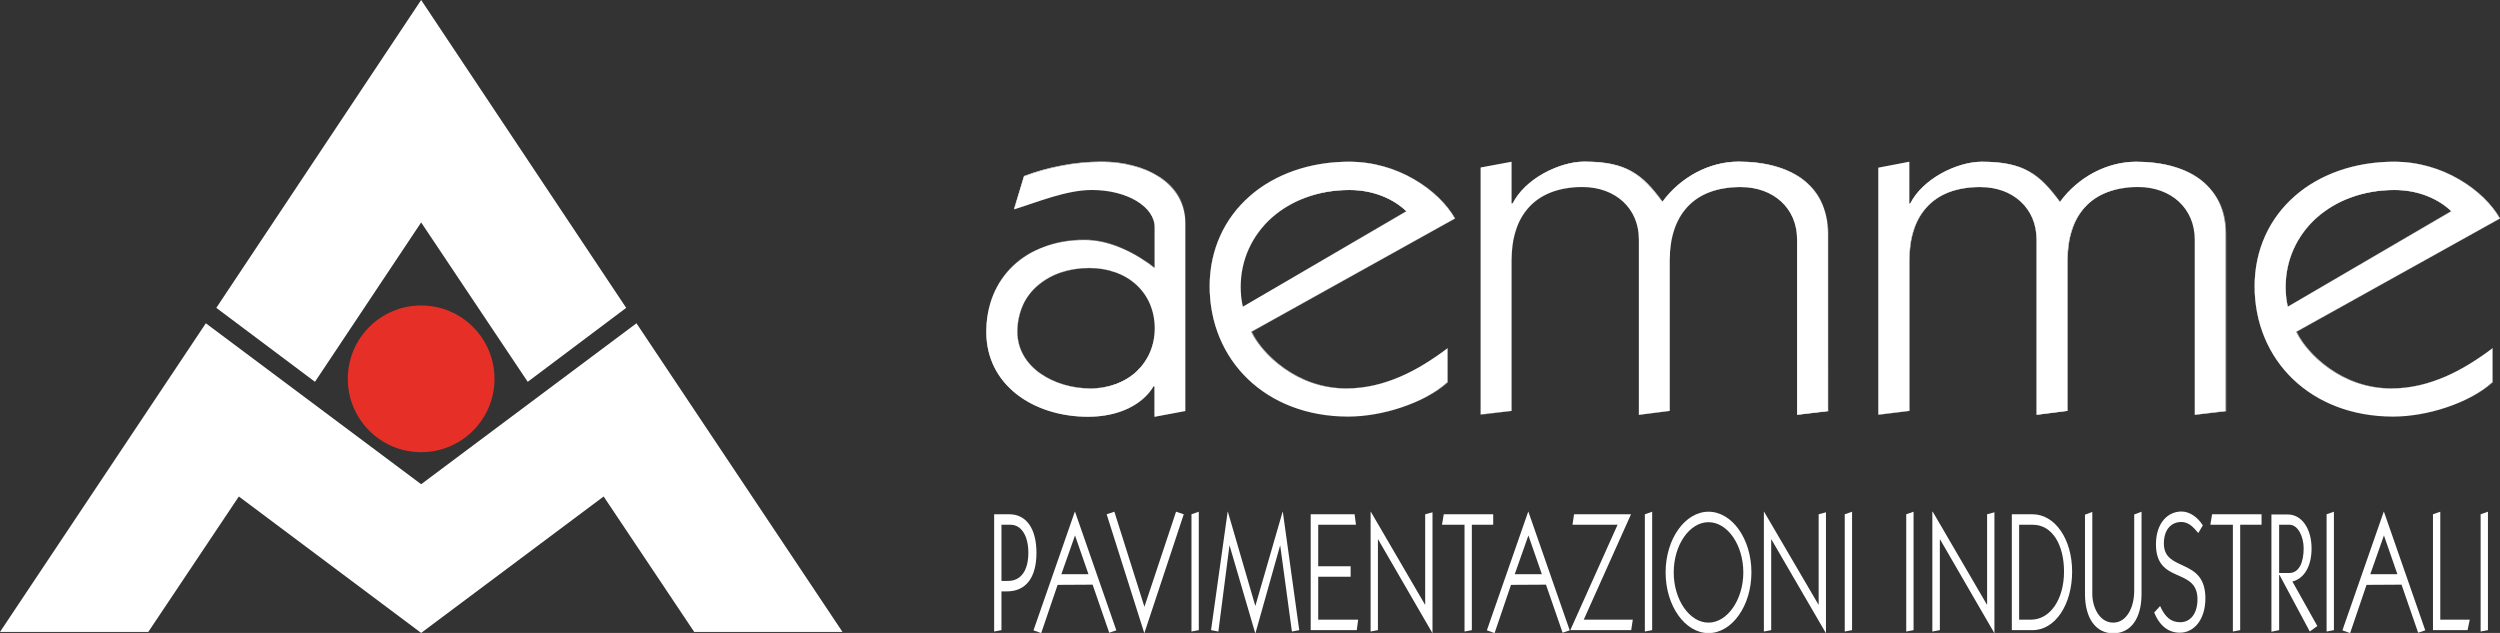 <?xml version="1.0" encoding="utf-8"?>
<!-- Generator: $$$/GeneralStr/196=Adobe Illustrator 27.6.0, SVG Export Plug-In . SVG Version: 6.00 Build 0)  -->
<svg version="1.1" id="Livello_1" xmlns="http://www.w3.org/2000/svg" xmlns:xlink="http://www.w3.org/1999/xlink" x="0px" y="0px"
	 viewBox="0 0 1264.4 320.1" style="enable-background:new 0 0 1264.4 320.1;" xml:space="preserve">
<rect x="0" y="0" width="1264.4" height="320.1" fill="#333333" stroke="none"/>
<style type="text/css">
	.st0{fill-rule:evenodd;clip-rule:evenodd;fill:#FFFFFF;}
	.st1{fill:#FFFFFF;}
	.st2{fill:#E63027;}
</style>
<path class="st0" d="M1157.1,155.1c-0.8-3.2-1.1-6.9-1.1-10c0-27.7,23.2-49,55-49c12.4,0,22.6,4.7,28.8,10.8L1157.1,155.1z
	 M1264.3,110.5c-8.1-14.2-28.6-28.7-53.4-28.7c-40.4,0-70.6,25.7-70.6,63s28.3,65.9,70.1,65.9c16.7,0,38.3-6.6,50.1-17.4v-17.1
	c-14.6,11-31.5,20.3-51.2,20.3c-25.1,0-42.6-17.4-48-28.7L1264.3,110.5z M965.6,207.8v-76.2c0-22.3,11.6-37,35.8-37
	c16.7,0,28.6,10.8,28.6,26.5v88.7l15.6-2v-76.2c0-22.3,11.6-37,35.8-37c16.7,0,28.6,10.8,28.6,26.5v88.7l15.6-2v-89.7
	c0-25.5-20.5-36.3-45.3-36.3c-14.8,0-29.4,7.8-38.5,20.3c-10-13.7-18.1-20.3-39.6-20.3c-12.7,0-29.9,8.8-36.1,21.1h-0.5V81.8
	l-15.6,3v124.9L965.6,207.8z M764.5,207.8v-76.2c0-22.3,11.6-37,35.8-37c16.7,0,28.6,10.8,28.6,26.5v88.7l15.6-2v-76.2
	c0-22.3,11.6-37,35.8-37c16.7,0,28.6,10.8,28.6,26.5v88.7l15.6-2v-89.7c0-25.5-20.5-36.3-45.3-36.3c-14.8,0-29.4,7.8-38.5,20.3
	c-10-13.7-18.1-20.3-39.6-20.3c-12.7,0-29.9,8.8-36.1,21.1h-0.5V81.8l-15.6,2.9v124.9L764.5,207.8z M628.6,155.1
	c-0.8-3.2-1.1-6.9-1.1-10c0-27.7,23.2-49,55-49c12.4,0,22.6,4.7,28.8,10.8L628.6,155.1z M735.8,110.5c-8.1-14.2-28.6-28.7-53.4-28.7
	c-40.4,0-70.6,25.7-70.6,63s28.3,65.9,70.1,65.9c16.7,0,38.3-6.6,50.1-17.4v-17.1c-14.6,11-31.5,20.3-51.2,20.3
	c-25.1,0-42.6-17.4-48-28.7L735.8,110.5z M514.5,167.8c0-19.6,15.6-32.3,36.4-32.3c19.4,0,33.1,12.5,33.1,30.6
	c0,17.4-13.5,30.4-32.6,30.4C533.4,196.5,514.5,186,514.5,167.8z M512.9,105.9c11.9-3.7,26.4-9.8,39.3-9.8
	c18.1,0,31.8,8.6,31.8,18.9v20.6c-9.2-7.3-22.1-14.2-35.6-14.2c-29.9,0-49.6,19.4-49.6,46.5c0,26.7,23.7,42.9,51.5,42.9
	c15.9,0,27.8-6.4,33.1-15.4h0.5v15.4l15.6-2.9V113c0-21.1-21.3-31.1-42.3-31.1c-13.5,0-26.9,2.7-39.3,7.3L512.9,105.9z"/>
<path class="st1" d="M584,210.7v-15.4h-0.5c-2.7,4.6-7.1,8.4-12.6,11.1c-5.8,2.8-12.9,4.3-20.5,4.3c-13.9,0-26.8-4.1-36.2-11.4
	c-4.8-3.8-8.6-8.3-11.2-13.5c-2.7-5.5-4.1-11.5-4.1-18c0-6.7,1.2-13,3.5-18.8c2.3-5.6,5.7-10.6,10-14.7c4.4-4.2,9.6-7.4,15.7-9.6
	c6.2-2.3,13-3.5,20.4-3.5c6.2,0,12.8,1.5,19.4,4.4c5.5,2.4,11.1,5.8,16.1,9.8v-20.5c0-2.5-0.8-5-2.4-7.3c-1.6-2.2-3.8-4.3-6.7-6
	c-6-3.6-14-5.6-22.7-5.6c-10.1,0-21.4,3.8-31.3,7.2c-2.8,0.9-5.5,1.8-8,2.6h-0.1v-0.1l5.1-16.7l0,0c6.3-2.4,12.8-4.2,19.3-5.4
	c6.7-1.3,13.5-1.9,20.1-1.9c5.4,0,10.6,0.6,15.5,1.9c5.1,1.3,9.7,3.3,13.6,5.8c8.7,5.6,13.3,13.7,13.3,23.5v94.8l0,0L584,210.7z
	 M548.5,121.3c-7.3,0-14.2,1.2-20.4,3.4c-6,2.2-11.3,5.5-15.6,9.6c-4.3,4.1-7.7,9.1-10,14.7c-2.3,5.7-3.5,12-3.5,18.7
	c0,6.5,1.4,12.5,4.1,18c2.6,5.2,6.4,9.7,11.2,13.5c9.4,7.4,22.2,11.4,36.1,11.4c7.6,0,14.7-1.5,20.5-4.3c5.5-2.7,9.9-6.5,12.6-11.1
	l0,0h0.6v15.4l15.6-2.9V113c0-9.7-4.6-17.8-13.3-23.4c-3.9-2.5-8.4-4.4-13.5-5.8c-4.9-1.3-10.1-1.9-15.5-1.9
	c-6.6,0-13.3,0.6-20.1,1.9c-6.5,1.2-13,3.1-19.2,5.4l-5.1,16.6c2.5-0.8,5.2-1.7,8-2.6c9.9-3.4,21.2-7.2,31.3-7.2
	c8.7,0,16.7,2,22.7,5.6c2.9,1.7,5.1,3.8,6.7,6c1.6,2.3,2.4,4.8,2.4,7.3v20.6H584c-5-4-10.6-7.5-16.2-9.9
	C561.2,122.8,554.7,121.3,548.5,121.3z M1210.4,210.7c-10.2,0-19.8-1.7-28.6-5.1c-8.4-3.2-15.9-7.9-22.1-13.9
	c-6.2-5.9-11-13-14.3-20.9c-3.4-8.1-5.1-16.8-5.1-26c0-9.1,1.8-17.7,5.4-25.6c3.4-7.6,8.4-14.3,14.8-19.9
	c6.3-5.6,13.9-9.9,22.4-12.9c8.7-3.1,18.1-4.6,28.1-4.6c11.5,0,22.9,3.1,33,9c4.5,2.6,8.6,5.7,12.2,9.2c3.4,3.3,6.2,6.9,8.3,10.5
	l0,0l0,0l-102.9,57.3c3.1,6.5,9.3,13.4,16.6,18.5c4.4,3.1,9.1,5.5,14,7.2c5.6,1.9,11.4,2.9,17.3,2.9c4.7,0,9.5-0.5,14.2-1.6
	c4.4-1,8.8-2.5,13.3-4.4c7.6-3.3,15.3-8,23.7-14.3h0.1v17.2l0,0c-5.6,5.1-13.7,9.5-23.3,12.7
	C1228.3,209.1,1218.8,210.7,1210.4,210.7z M1211,81.9c-9.9,0-19.4,1.5-28.1,4.6c-8.5,3-16,7.3-22.4,12.9s-11.4,12.3-14.8,19.9
	c-3.5,7.8-5.3,16.4-5.3,25.5c0,9.2,1.7,17.9,5.1,26c3.3,7.9,8.1,15,14.3,20.9c6.2,6,13.7,10.7,22.1,13.9c8.8,3.4,18.4,5.1,28.6,5.1
	c8.4,0,17.9-1.7,26.9-4.7c9.6-3.2,17.6-7.6,23.2-12.7v-17.1c-8.3,6.3-16.1,11-23.6,14.3c-4.4,1.9-8.9,3.4-13.3,4.4
	c-4.7,1.1-9.5,1.6-14.3,1.6c-5.9,0-11.7-1-17.3-2.9c-4.9-1.7-9.7-4.1-14.1-7.2c-7.3-5.1-13.5-12.1-16.6-18.6l0,0l0,0l102.9-57.3
	c-2.1-3.6-4.8-7.1-8.2-10.4c-3.6-3.5-7.6-6.6-12.1-9.2C1233.8,85,1222.4,81.9,1211,81.9z M681.9,210.7c-10.2,0-19.8-1.7-28.6-5.1
	c-8.4-3.2-15.9-7.9-22.1-13.9c-6.2-5.9-11-13-14.3-20.9c-3.4-8.1-5.1-16.8-5.1-26c0-9.1,1.8-17.7,5.4-25.6
	c3.4-7.6,8.4-14.3,14.8-19.9c6.3-5.6,13.9-9.9,22.4-12.9c8.7-3.1,18.1-4.6,28.1-4.6c11.5,0,22.9,3.1,33,9c4.5,2.6,8.6,5.7,12.2,9.2
	c3.4,3.3,6.2,6.9,8.3,10.5l0,0l0,0l-102.9,57.3c3.1,6.5,9.3,13.4,16.6,18.5c4.4,3.1,9.1,5.5,14,7.2c5.6,1.9,11.4,2.9,17.3,2.9
	c4.7,0,9.5-0.5,14.2-1.6c4.4-1,8.8-2.5,13.3-4.4c7.6-3.3,15.3-8,23.7-14.3h0.1v17.2l0,0c-5.6,5.1-13.7,9.5-23.3,12.7
	C699.9,209.1,690.3,210.7,681.9,210.7z M682.5,81.9c-9.9,0-19.4,1.5-28.1,4.6c-8.5,3-16,7.3-22.4,12.9s-11.4,12.3-14.8,19.9
	c-3.5,7.8-5.3,16.4-5.3,25.5c0,9.2,1.7,17.9,5.1,26c3.3,7.9,8.1,15,14.3,20.9c6.2,6,13.7,10.7,22.1,13.9c8.8,3.4,18.4,5.1,28.6,5.1
	c8.4,0,17.9-1.7,26.9-4.7c9.6-3.2,17.6-7.6,23.2-12.7v-17.1c-8.3,6.3-16.1,11-23.6,14.3c-4.4,1.9-8.9,3.4-13.3,4.4
	c-4.7,1.1-9.5,1.6-14.3,1.6c-5.9,0-11.7-1-17.3-2.9c-4.9-1.7-9.7-4.1-14.1-7.2c-7.3-5.1-13.5-12.1-16.6-18.6l0,0l0,0l102.9-57.3
	c-2.1-3.6-4.8-7.1-8.2-10.4c-3.6-3.5-7.6-6.6-12.1-9.2C705.3,85,693.9,81.9,682.5,81.9z M1110.1,209.8V121
	c0-15.6-11.7-26.4-28.5-26.4c-5.9,0-11.3,0.9-15.8,2.6c-4.4,1.7-8.2,4.2-11.2,7.5c-2.9,3.2-5.2,7.1-6.6,11.7
	c-1.5,4.5-2.2,9.6-2.2,15.2v76.2l0,0l-15.7,2V121c0-15.6-11.7-26.4-28.5-26.4c-5.9,0-11.3,0.9-15.8,2.6c-4.4,1.7-8.2,4.2-11.2,7.5
	c-2.9,3.2-5.2,7.1-6.6,11.7c-1.5,4.5-2.2,9.6-2.2,15.2v76.2l0,0l-15.7,2v-125l0,0l15.7-2.9V103h0.5c2.9-5.7,8.5-11.1,15.6-15.1
	c6.7-3.8,14.2-5.9,20.5-5.9c10.6,0,18,1.6,24.2,5c6.1,3.4,10.6,8.6,15.4,15.3c4.5-6.1,10.4-11.3,17.1-14.8
	c6.8-3.6,14.2-5.5,21.4-5.5c13.1,0,24.1,3,32,8.6c4.2,3,7.5,6.8,9.8,11.3c2.4,4.7,3.6,10.3,3.6,16.4V208l0,0L1110.1,209.8z
	 M1081.5,94.6c16.8,0,28.6,10.9,28.6,26.5v88.6l15.6-2v-89.6c0-6.1-1.2-11.7-3.6-16.4c-2.2-4.4-5.5-8.2-9.7-11.3
	c-7.8-5.6-18.9-8.6-31.9-8.6c-7.2,0-14.6,1.9-21.4,5.5c-6.7,3.6-12.6,8.7-17.1,14.8l0,0l0,0c-4.9-6.7-9.4-11.9-15.5-15.3
	c-6.1-3.5-13.6-5-24.1-5c-6.3,0-13.7,2.2-20.5,5.9c-7.2,4-12.7,9.4-15.6,15.1l0,0h-0.6V81.9L950,84.8v124.9l15.6-2v-76.2
	c0-5.6,0.7-10.7,2.2-15.2c1.5-4.6,3.7-8.5,6.6-11.7c3-3.3,6.8-5.8,11.2-7.5c4.6-1.8,9.9-2.6,15.8-2.6c16.8,0,28.6,10.9,28.6,26.5
	v88.6l15.6-2v-76.2c0-5.6,0.7-10.7,2.2-15.2c1.5-4.6,3.7-8.5,6.6-11.7c3-3.3,6.8-5.8,11.2-7.5C1070.3,95.4,1075.6,94.6,1081.5,94.6z
	 M908.9,209.8V121c0-15.6-11.7-26.4-28.5-26.4c-5.9,0-11.3,0.9-15.8,2.6c-4.4,1.7-8.2,4.2-11.2,7.5c-2.9,3.2-5.1,7.1-6.6,11.7
	c-1.5,4.5-2.2,9.6-2.2,15.2v76.2l0,0l-15.7,2V121c0-15.6-11.7-26.4-28.5-26.4c-5.9,0-11.3,0.9-15.8,2.6c-4.4,1.7-8.2,4.2-11.2,7.5
	c-2.9,3.2-5.2,7.1-6.6,11.7c-1.5,4.5-2.2,9.6-2.2,15.2v76.2l0,0l-15.7,2v-125l0,0l15.7-2.9V103h0.5c2.9-5.7,8.5-11.1,15.6-15.1
	c6.7-3.8,14.2-5.9,20.5-5.9c10.6,0,18,1.6,24.2,5c6.1,3.4,10.6,8.6,15.4,15.3c4.5-6.1,10.4-11.3,17.1-14.8
	c6.8-3.6,14.2-5.5,21.4-5.5c13.1,0,24.1,3,32,8.6c4.2,3,7.5,6.8,9.8,11.3c2.4,4.7,3.6,10.3,3.6,16.4V208l0,0L908.9,209.8z
	 M800.4,94.6c16.8,0,28.6,10.9,28.6,26.5v88.6l15.6-2v-76.2c0-5.6,0.7-10.7,2.2-15.2c1.5-4.6,3.7-8.5,6.6-11.7
	c3-3.3,6.8-5.8,11.2-7.5c4.6-1.8,9.9-2.6,15.8-2.6c16.8,0,28.6,10.9,28.6,26.5v88.6l15.6-2V118c0-6.1-1.2-11.7-3.6-16.4
	c-2.2-4.4-5.5-8.2-9.7-11.3c-7.8-5.6-18.9-8.6-31.9-8.6c-7.2,0-14.6,1.9-21.4,5.5c-6.7,3.6-12.6,8.7-17.1,14.8l0,0l0,0
	c-4.9-6.7-9.4-11.9-15.5-15.3c-6.1-3.5-13.6-5-24.1-5c-6.3,0-13.7,2.2-20.5,5.9c-7.2,4-12.7,9.4-15.6,15.1l0,0h-0.6V81.9L749,84.8
	v124.9l15.6-2v-76.2c0-5.6,0.7-10.7,2.2-15.2c1.5-4.6,3.7-8.5,6.6-11.7c3-3.3,6.8-5.8,11.2-7.5C789.1,95.4,794.4,94.6,800.4,94.6z
	 M551.4,196.5c-9.2,0-18.4-2.7-25.2-7.5c-3.6-2.6-6.5-5.6-8.5-9c-2.1-3.7-3.2-7.8-3.2-12.1c0-4.8,0.9-9.3,2.8-13.3
	c1.8-3.9,4.3-7.3,7.7-10.2c3.3-2.8,7.1-5,11.5-6.5c4.5-1.5,9.3-2.3,14.4-2.3c19.5,0,33.2,12.6,33.2,30.7c0,4.3-0.8,8.4-2.4,12.1
	c-1.6,3.7-3.8,6.9-6.7,9.6c-2.9,2.7-6.4,4.9-10.3,6.4C560.6,195.8,556.1,196.5,551.4,196.5z M550.9,135.5c-5.1,0-10,0.8-14.4,2.3
	s-8.3,3.7-11.5,6.5c-3.3,2.9-5.9,6.3-7.6,10.2c-1.8,4-2.8,8.5-2.8,13.3c0,4.3,1.1,8.4,3.2,12.1c2,3.4,4.8,6.4,8.5,9
	c6.8,4.8,16,7.5,25.2,7.5c4.7,0,9.1-0.8,13.2-2.3c3.9-1.5,7.4-3.6,10.3-6.4c2.9-2.7,5.2-6,6.7-9.6c1.6-3.7,2.4-7.8,2.4-12.1
	C584,148.1,570.4,135.5,550.9,135.5z M1157,155.1L1157,155.1c-0.9-3.5-1.1-7.4-1.1-10.1c0-13.5,5.5-25.9,15.6-34.9
	c5-4.5,10.8-7.9,17.4-10.4c6.8-2.5,14.2-3.8,22-3.8c5.9,0,11.6,1,16.8,3.1c4.7,1.9,8.9,4.5,12.1,7.7l0,0L1157,155.1z M1211,96.1
	c-7.8,0-15.2,1.3-22,3.8c-6.6,2.4-12.4,5.9-17.4,10.3c-10,9-15.6,21.4-15.6,34.9c0,2.6,0.2,6.5,1.1,10l82.7-48.2
	c-3.2-3.2-7.4-5.8-12.1-7.7C1222.5,97.1,1216.9,96.1,1211,96.1z M628.6,155.1L628.6,155.1c-0.9-3.6-1.1-7.4-1.1-10.1
	c0-13.5,5.5-25.9,15.6-34.9c5-4.5,10.8-7.9,17.4-10.4c6.8-2.5,14.2-3.8,22-3.8c5.9,0,11.6,1,16.8,3.1c4.7,1.9,8.9,4.5,12.1,7.7l0,0
	L628.6,155.1z M682.5,96.1c-7.8,0-15.2,1.3-22,3.8c-6.6,2.4-12.4,5.9-17.4,10.3c-10,9-15.6,21.4-15.6,34.9c0,2.6,0.2,6.5,1.1,10
	l82.7-48.2c-3.2-3.2-7.4-5.8-12.1-7.7C694,97.1,688.4,96.1,682.5,96.1z"/>
<path class="st0" d="M506.5,265.4h4.6c5.4,0,9,5.5,9,14.2s-3.6,14.2-10.2,14.2h-3.4L506.5,265.4 M506.5,299.1h2.8
	c9.5,0,14.9-6.9,14.9-19.5s-5.4-19.5-13.7-19.5h-7.7v59.3l3.7-0.7V299.1z"/>
<path class="st0" d="M550.5,290.4h-13.7l6.9-19.6L550.5,290.4 M552.6,295.7L561,320l3.6-1.2l-20.9-60h-0.1l-20.9,60l3.9,1.4
	l8.3-24.4L552.6,295.7L552.6,295.7z"/>
<polyline class="st1" points="578.8,306.9 563.6,258.8 559.7,260.1 578.7,320.1 578.8,320.1 598.7,260.1 594.8,258.8 578.8,306.9 
	"/>
<polyline class="st1" points="602.6,319.4 606.3,318.7 606.3,258.8 602.6,260.1 602.6,319.4 "/>
<polyline class="st1" points="634.9,306.5 621,258.8 620.9,258.8 612.5,318.7 616.2,319.4 621.8,276 621.9,276 634.8,320.1 
	635,320.1 647.4,276 647.5,276 653.4,319.4 657.1,318.7 648.8,258.8 648.7,258.8 634.9,306.5 "/>
<polyline class="st1" points="686.2,318.7 686.9,313.4 666.7,313.4 666.7,291.7 683.1,291.7 683.1,286.4 666.7,286.4 666.7,265.4 
	685.8,265.4 685.1,260.1 662.9,260.1 662.9,318.7 686.2,318.7 "/>
<polyline class="st1" points="720.8,305.8 720.7,305.8 693.3,258.8 693.2,258.8 693.2,319.4 696.9,318.7 696.9,272.8 697,272.8 
	724.4,320.1 724.5,320.1 724.5,259.1 720.8,260.1 720.8,305.8 "/>
<polyline class="st1" points="744.4,265.4 755.2,265.4 755.2,260.1 730.2,260.1 729.3,265.4 740.7,265.4 740.7,319.4 744.4,318.7 
	744.4,265.4 "/>
<path class="st0" d="M779.8,290.4h-13.7l6.9-19.6L779.8,290.4 M781.9,295.7l8.4,24.3l3.6-1.2l-20.9-60h-0.1l-20.9,60l3.9,1.4
	l8.3-24.4L781.9,295.7L781.9,295.7z"/>
<polyline class="st1" points="795.3,265.4 818.1,265.4 794.2,318.7 825,318.7 825.8,313.4 801,313.4 824.9,260.1 796.1,260.1 
	795.3,265.4 "/>
<polyline class="st1" points="831.9,319.4 835.6,318.7 835.6,258.8 831.9,260.1 831.9,319.4 "/>
<path class="st0" d="M864.1,264.1c9.6,0,17.6,11.5,17.6,25.4c0,13.8-8.1,25.4-17.6,25.4c-9.6,0-17.6-11.5-17.6-25.4
	S854.5,264.1,864.1,264.1 M864.1,258.8c-11.8,0-21.7,13.7-21.7,30.7s9.9,30.7,21.7,30.7s21.7-13.7,21.7-30.7
	C885.8,272.4,875.9,258.8,864.1,258.8z"/>
<polyline class="st1" points="919.8,305.8 919.7,305.8 892.2,258.8 892.1,258.8 892.1,319.4 895.8,318.7 895.8,272.8 895.9,272.8 
	923.4,320.1 923.5,320.1 923.5,259.1 919.8,260.1 919.8,305.8 "/>
<polyline class="st1" points="933,319.4 936.7,318.7 936.7,258.8 933,260.1 933,319.4 "/>
<polyline class="st1" points="964.1,319.4 967.8,318.7 967.8,258.8 964.1,260.1 964.1,319.4 "/>
<polyline class="st1" points="1005,305.8 1004.9,305.8 977.5,258.8 977.3,258.8 977.3,319.4 981.1,318.7 981.1,272.8 981.2,272.8 
	1008.6,320.1 1008.7,320.1 1008.7,259.1 1005,260.1 1005,305.8 "/>
<path class="st0" d="M1021.2,265.4h6.9c9.9,0,15.8,10.2,15.8,23.7c0,14-7,24.3-16.7,24.3h-6L1021.2,265.4 M1017.5,318.7h10.5
	c11.5,0,20-13,20-29.6s-8.8-29-20-29h-10.5V318.7z"/>
<path class="st1" d="M1083.1,258.8l-3.7,1.4v38.6c0,8.5-3.9,16.1-10.6,16.1c-7.2,0-10.6-8.2-10.6-14.4v-41.6l-3.7,1.4v40.1
	c0,12.5,5.6,19.9,14.3,19.9c8.8,0,14.3-7.4,14.3-19.9L1083.1,258.8"/>
<path class="st1" d="M1089.5,309.8c2.9,7,7.4,10.2,13,10.2c7.2,0,12.9-6.7,12.9-17.4c0-20.8-21-13.1-21-27.7c0-7.4,4-10.9,8.8-10.9
	c3.6,0,6,2.4,8.6,5.6l2.3-3.9c-2.7-4.3-6.8-7-10.8-7c-7,0-12.9,5.9-12.9,16.6c0,20.4,21,11.4,21,27.8c0,7.4-3.7,11.6-8.7,11.6
	c-4.7,0-7.7-2.6-10.2-8.2L1089.5,309.8"/>
<polyline class="st1" points="1133,265.4 1143.8,265.4 1143.8,260.1 1118.8,260.1 1117.9,265.4 1129.3,265.4 1129.3,319.4 
	1133,318.7 1133,265.4 "/>
<path class="st0" d="M1152.7,265.4h5.2c4.4,0,7.2,6.1,7.2,11.9c0,7.3-2.4,12.5-7.3,12.5h-5.1L1152.7,265.4 M1152.7,318.7v-27.9h0.2
	l15.3,28.6l3.8-2.8l-12.6-22.5c6.1-1.5,9.7-7.9,9.7-16.7c0-10.2-5.1-17.2-12-17.2h-8.3v59.3L1152.7,318.7z"/>
<polyline class="st1" points="1176.7,319.4 1180.4,318.7 1180.4,258.8 1176.7,260.1 1176.7,319.4 "/>
<path class="st0" d="M1212.5,290.4h-13.7l6.9-19.6L1212.5,290.4 M1214.6,295.7l8.4,24.3l3.6-1.2l-20.9-60h-0.1l-20.9,60l3.9,1.4
	l8.3-24.4L1214.6,295.7L1214.6,295.7z"/>
<polyline class="st1" points="1248,318.7 1249.1,313.4 1234.2,313.4 1234.2,258.8 1230.5,260.1 1230.5,318.7 1248,318.7 "/>
<polyline class="st1" points="1254.6,319.4 1258.3,318.7 1258.3,258.8 1254.6,260.1 1254.6,319.4 "/>
<g>
	<polygon class="st1" points="321.9,163.5 213,244.9 104.1,163.5 0,319.6 75,319.6 120.8,251.1 213,320.1 305.3,251.1 351.1,319.6 
		426.1,319.6 	"/>
	<polygon class="st1" points="213,0 109.4,155.7 159.3,193.1 213,112.5 266.9,193.1 316.7,155.7 	"/>
	<ellipse class="st2" cx="213" cy="191.6" rx="37.1" ry="37.1"/>
</g>
</svg>
